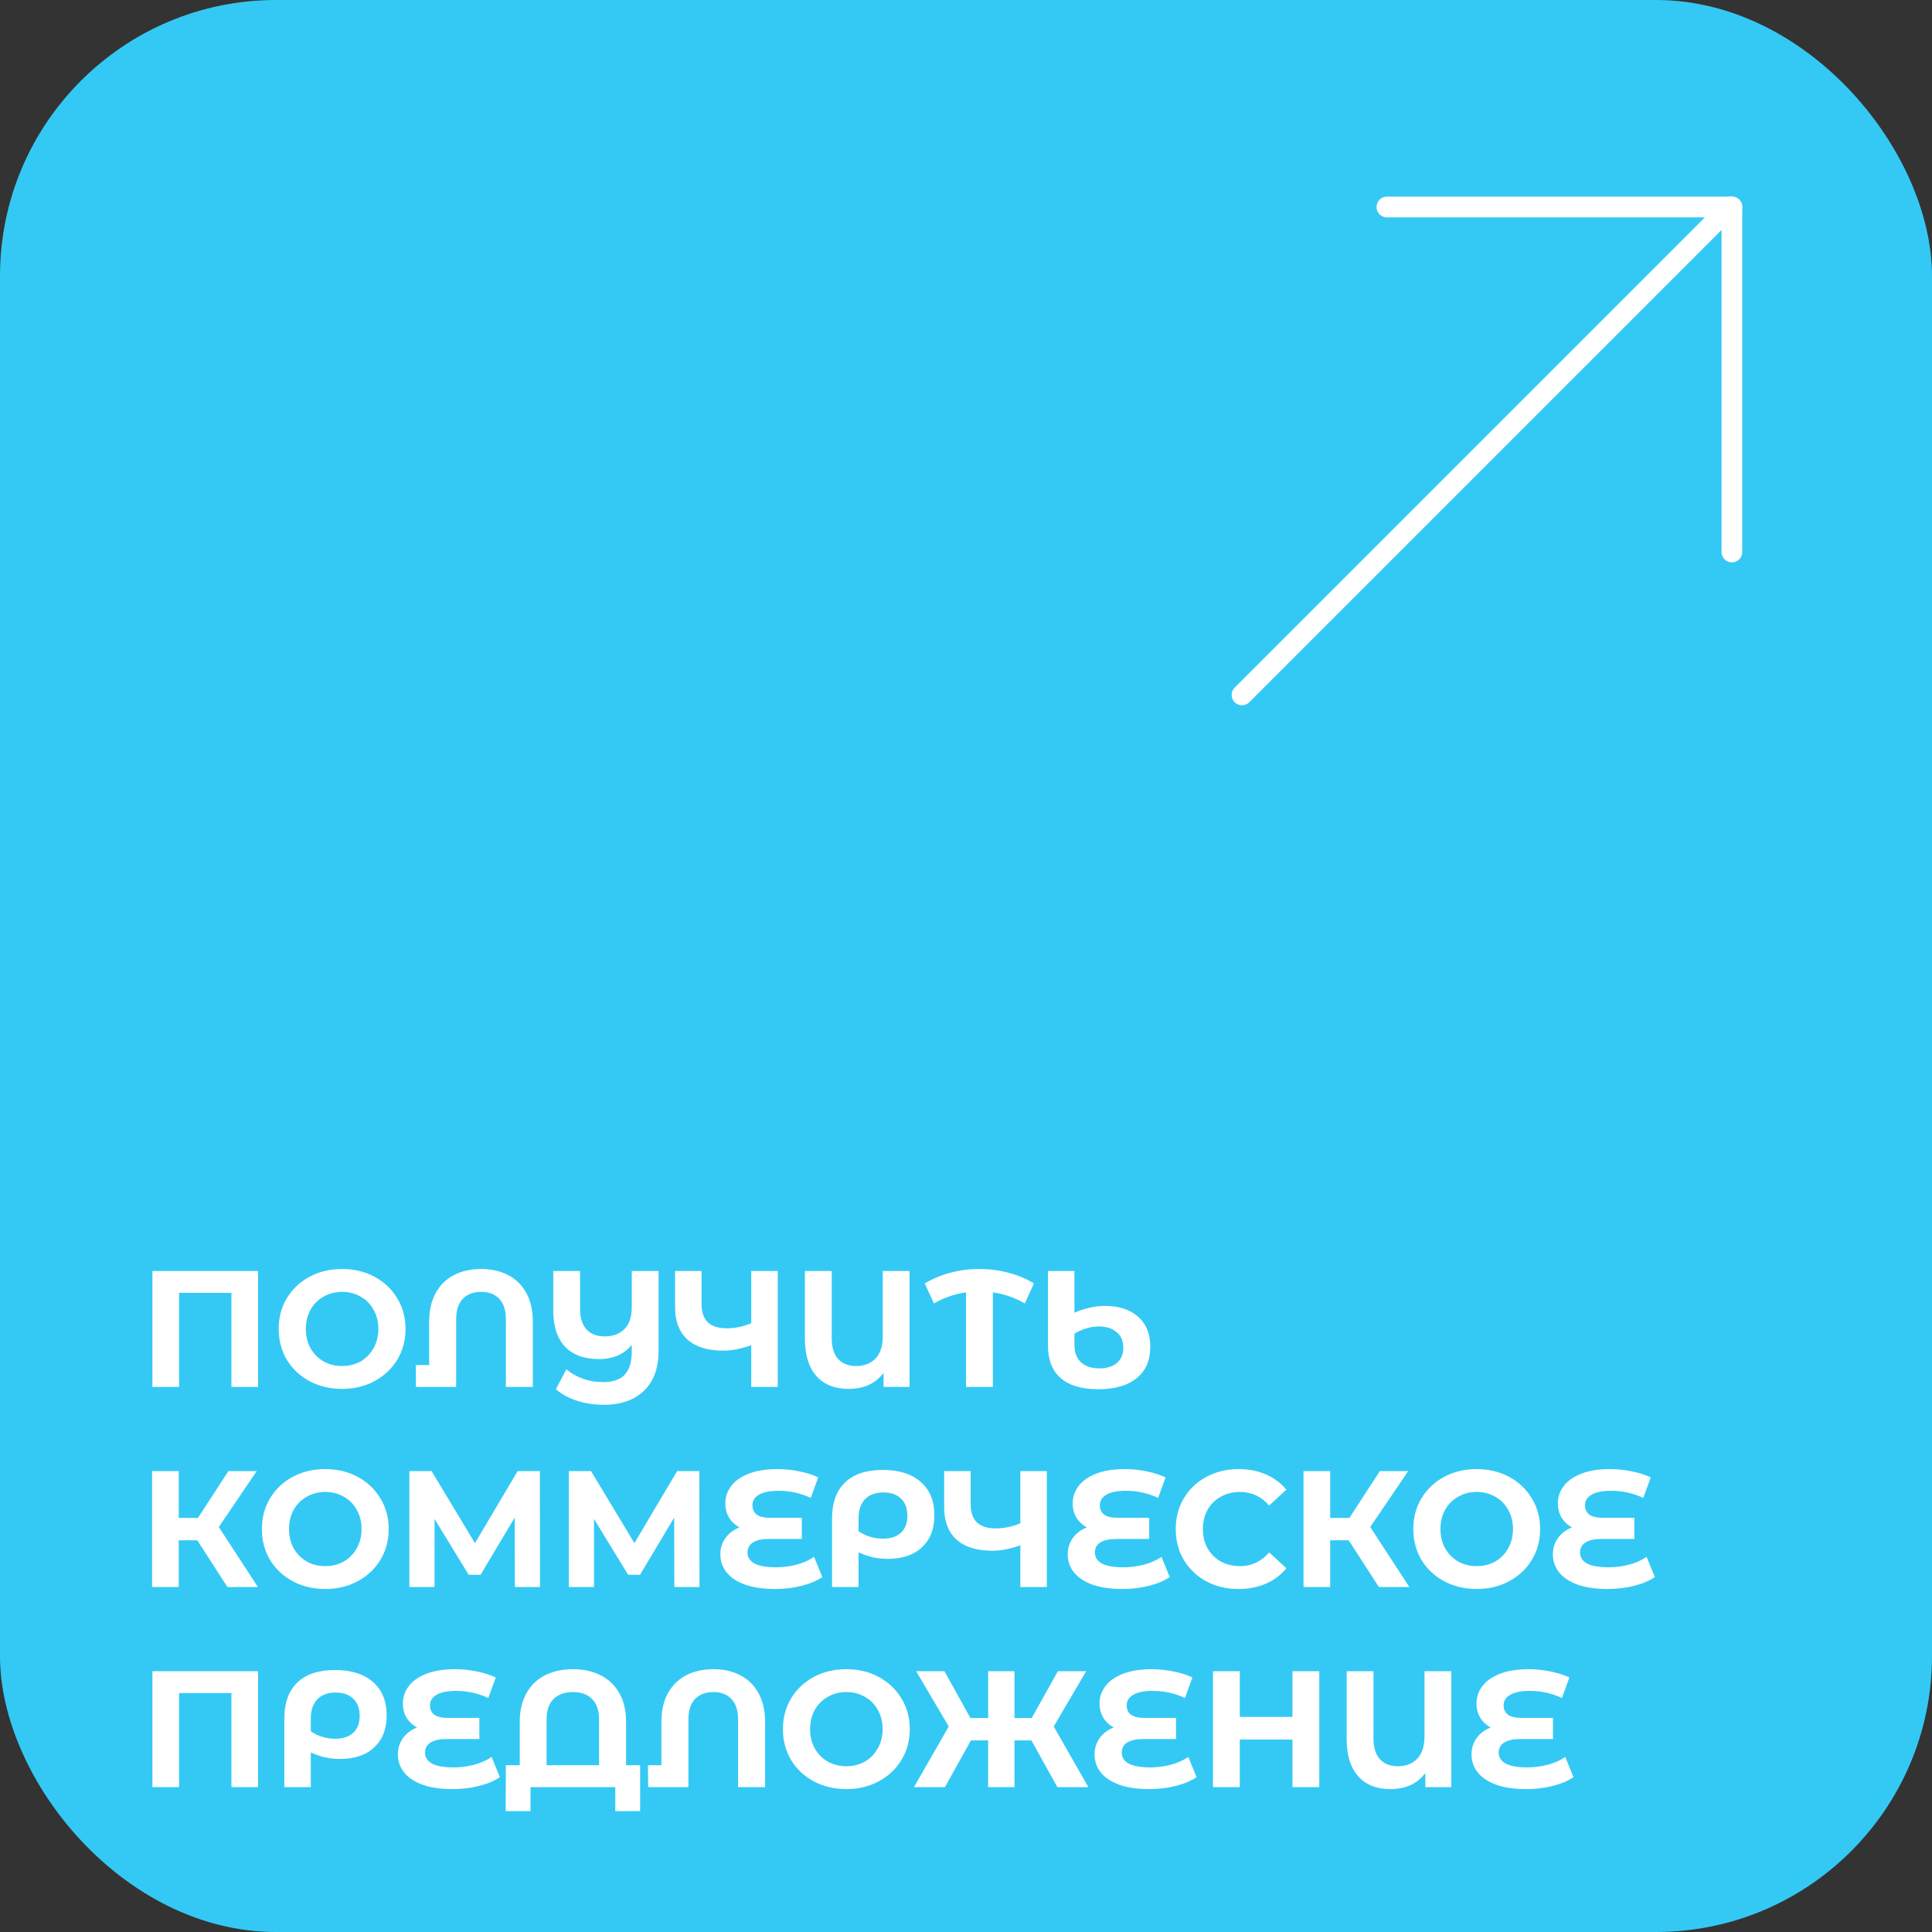 <svg xmlns="http://www.w3.org/2000/svg" width="280" height="280" viewBox="0 0 280 280" fill="none"><rect x="0" y="0" width="280" height="280" fill="#333333" stroke="none"/><rect width="280" height="280" rx="40" fill="#34C9F4"></rect><path d="M37.4 184.2V201H33.536V187.368H25.952V201H22.088V184.2H37.4ZM49.581 201.288C47.837 201.288 46.261 200.912 44.853 200.16C43.461 199.408 42.365 198.376 41.565 197.064C40.781 195.736 40.389 194.248 40.389 192.6C40.389 190.952 40.781 189.472 41.565 188.16C42.365 186.832 43.461 185.792 44.853 185.04C46.261 184.288 47.837 183.912 49.581 183.912C51.325 183.912 52.893 184.288 54.285 185.04C55.677 185.792 56.773 186.832 57.573 188.16C58.373 189.472 58.773 190.952 58.773 192.6C58.773 194.248 58.373 195.736 57.573 197.064C56.773 198.376 55.677 199.408 54.285 200.16C52.893 200.912 51.325 201.288 49.581 201.288ZM49.581 197.976C50.573 197.976 51.469 197.752 52.269 197.304C53.069 196.84 53.693 196.2 54.141 195.384C54.605 194.568 54.837 193.64 54.837 192.6C54.837 191.56 54.605 190.632 54.141 189.816C53.693 189 53.069 188.368 52.269 187.92C51.469 187.456 50.573 187.224 49.581 187.224C48.589 187.224 47.693 187.456 46.893 187.92C46.093 188.368 45.461 189 44.997 189.816C44.549 190.632 44.325 191.56 44.325 192.6C44.325 193.64 44.549 194.568 44.997 195.384C45.461 196.2 46.093 196.84 46.893 197.304C47.693 197.752 48.589 197.976 49.581 197.976ZM69.736 183.912C71.224 183.912 72.528 184.208 73.648 184.8C74.784 185.392 75.664 186.264 76.288 187.416C76.912 188.552 77.224 189.928 77.224 191.544V201H73.312V191.208C73.312 189.896 72.992 188.904 72.352 188.232C71.712 187.56 70.84 187.224 69.736 187.224C68.616 187.224 67.728 187.56 67.072 188.232C66.432 188.904 66.112 189.896 66.112 191.208V201H60.28L60.256 197.832H62.2V191.544C62.2 189.928 62.512 188.552 63.136 187.416C63.76 186.264 64.64 185.392 65.776 184.8C66.912 184.208 68.232 183.912 69.736 183.912ZM95.445 184.2V195.744C95.445 198.272 94.741 200.208 93.333 201.552C91.925 202.912 89.981 203.592 87.501 203.592C86.077 203.592 84.773 203.392 83.589 202.992C82.405 202.608 81.397 202.056 80.565 201.336L82.077 198.456C83.597 199.688 85.373 200.304 87.405 200.304C88.813 200.304 89.853 199.952 90.525 199.248C91.213 198.528 91.557 197.424 91.557 195.936V194.904C90.437 196.28 88.853 196.968 86.805 196.968C84.677 196.968 83.037 196.368 81.885 195.168C80.749 193.952 80.181 192.208 80.181 189.936V184.2H84.069V189.696C84.069 191.008 84.381 192 85.005 192.672C85.629 193.344 86.509 193.68 87.645 193.68C88.845 193.68 89.797 193.328 90.501 192.624C91.205 191.92 91.557 190.856 91.557 189.432V184.2H95.445ZM112.716 184.2V201H108.876V194.952C107.42 195.48 106.068 195.744 104.82 195.744C102.564 195.744 100.836 195.208 99.636 194.136C98.436 193.048 97.836 191.488 97.836 189.456V184.2H101.676V189.024C101.676 190.176 101.98 191.048 102.588 191.64C103.212 192.216 104.108 192.504 105.276 192.504C106.556 192.504 107.756 192.256 108.876 191.76V184.2H112.716ZM131.821 184.2V201H128.053V198.96C126.901 200.512 125.205 201.288 122.965 201.288C120.981 201.288 119.429 200.664 118.309 199.416C117.205 198.152 116.653 196.36 116.653 194.04V184.2H120.541V193.92C120.541 195.264 120.853 196.28 121.477 196.968C122.117 197.64 122.981 197.976 124.069 197.976C125.237 197.976 126.173 197.616 126.877 196.896C127.581 196.16 127.933 195.08 127.933 193.656V184.2H131.821ZM148.525 188.904C147.085 188.072 145.541 187.536 143.893 187.296V201H140.005V187.296C138.357 187.536 136.805 188.072 135.349 188.904L134.029 186C135.181 185.312 136.429 184.792 137.773 184.44C139.117 184.088 140.501 183.912 141.925 183.912C143.365 183.912 144.757 184.088 146.101 184.44C147.461 184.792 148.709 185.312 149.845 186L148.525 188.904ZM160.158 189.264C162.174 189.264 163.766 189.784 164.934 190.824C166.118 191.864 166.71 193.32 166.71 195.192C166.71 197.144 166.054 198.656 164.742 199.728C163.43 200.8 161.566 201.336 159.15 201.336C156.766 201.336 154.958 200.8 153.726 199.728C152.494 198.656 151.878 197.08 151.878 195V184.2H155.718V190.248C157.238 189.592 158.718 189.264 160.158 189.264ZM159.318 198.312C160.422 198.312 161.278 198.048 161.886 197.52C162.494 196.992 162.798 196.256 162.798 195.312C162.798 194.336 162.47 193.584 161.814 193.056C161.174 192.512 160.318 192.24 159.246 192.24C158.654 192.24 158.046 192.336 157.422 192.528C156.798 192.704 156.23 192.96 155.718 193.296V194.904C155.718 195.992 156.03 196.832 156.654 197.424C157.278 198.016 158.166 198.312 159.318 198.312ZM28.592 223.232H25.904V230H22.04V213.2H25.904V219.992H28.688L33.104 213.2H37.208L31.712 221.312L37.376 230H32.96L28.592 223.232ZM47.143 230.288C45.399 230.288 43.823 229.912 42.415 229.16C41.023 228.408 39.927 227.376 39.127 226.064C38.343 224.736 37.951 223.248 37.951 221.6C37.951 219.952 38.343 218.472 39.127 217.16C39.927 215.832 41.023 214.792 42.415 214.04C43.823 213.288 45.399 212.912 47.143 212.912C48.887 212.912 50.455 213.288 51.847 214.04C53.239 214.792 54.335 215.832 55.135 217.16C55.935 218.472 56.335 219.952 56.335 221.6C56.335 223.248 55.935 224.736 55.135 226.064C54.335 227.376 53.239 228.408 51.847 229.16C50.455 229.912 48.887 230.288 47.143 230.288ZM47.143 226.976C48.135 226.976 49.031 226.752 49.831 226.304C50.631 225.84 51.255 225.2 51.703 224.384C52.167 223.568 52.399 222.64 52.399 221.6C52.399 220.56 52.167 219.632 51.703 218.816C51.255 218 50.631 217.368 49.831 216.92C49.031 216.456 48.135 216.224 47.143 216.224C46.151 216.224 45.255 216.456 44.455 216.92C43.655 217.368 43.023 218 42.559 218.816C42.111 219.632 41.887 220.56 41.887 221.6C41.887 222.64 42.111 223.568 42.559 224.384C43.023 225.2 43.655 225.84 44.455 226.304C45.255 226.752 46.151 226.976 47.143 226.976ZM74.618 230L74.594 219.944L69.65 228.224H67.922L62.978 220.136V230H59.33V213.2H62.546L68.834 223.64L75.026 213.2H78.242L78.266 230H74.618ZM97.728 230L97.704 219.944L92.76 228.224H91.032L86.088 220.136V230H82.44V213.2H85.656L91.944 223.64L98.136 213.2H101.352L101.376 230H97.728ZM119.181 228.56C118.381 229.104 117.373 229.528 116.157 229.832C114.957 230.136 113.677 230.288 112.317 230.288C110.621 230.288 109.181 230.08 107.997 229.664C106.813 229.232 105.917 228.64 105.309 227.888C104.701 227.12 104.397 226.248 104.397 225.272C104.397 224.376 104.645 223.584 105.141 222.896C105.637 222.208 106.317 221.696 107.181 221.36C106.525 221.008 106.013 220.528 105.645 219.92C105.293 219.312 105.117 218.632 105.117 217.88C105.117 216.968 105.397 216.136 105.957 215.384C106.517 214.632 107.365 214.032 108.501 213.584C109.637 213.136 111.029 212.912 112.677 212.912C113.765 212.912 114.829 213.024 115.869 213.248C116.909 213.456 117.813 213.744 118.581 214.112L117.501 217.088C116.029 216.4 114.469 216.056 112.821 216.056C111.573 216.056 110.629 216.248 109.989 216.632C109.365 217 109.053 217.504 109.053 218.144C109.053 218.736 109.261 219.192 109.677 219.512C110.109 219.816 110.757 219.968 111.621 219.968H116.205V223.04H111.381C110.405 223.04 109.653 223.208 109.125 223.544C108.597 223.88 108.333 224.368 108.333 225.008C108.333 225.68 108.669 226.208 109.341 226.592C110.029 226.96 111.077 227.144 112.485 227.144C113.477 227.144 114.469 227.016 115.461 226.76C116.453 226.488 117.293 226.112 117.981 225.632L119.181 228.56ZM127.931 213.032C130.283 213.032 132.115 213.608 133.427 214.76C134.755 215.912 135.419 217.528 135.419 219.608C135.419 221.576 134.819 223.12 133.619 224.24C132.435 225.36 130.771 225.92 128.627 225.92C127.923 225.92 127.235 225.848 126.563 225.704C125.907 225.56 125.195 225.32 124.427 224.984V230H120.587V220.064C120.587 217.808 121.211 216.072 122.459 214.856C123.723 213.64 125.547 213.032 127.931 213.032ZM127.955 222.992C129.091 222.992 129.963 222.704 130.571 222.128C131.195 221.552 131.507 220.736 131.507 219.68C131.507 218.608 131.195 217.776 130.571 217.184C129.963 216.592 129.115 216.296 128.027 216.296C126.891 216.296 126.003 216.624 125.363 217.28C124.739 217.936 124.427 218.856 124.427 220.04V221.912C124.907 222.248 125.451 222.512 126.059 222.704C126.683 222.896 127.315 222.992 127.955 222.992ZM151.716 213.2V230H147.876V223.952C146.42 224.48 145.068 224.744 143.82 224.744C141.564 224.744 139.836 224.208 138.636 223.136C137.436 222.048 136.836 220.488 136.836 218.456V213.2H140.676V218.024C140.676 219.176 140.98 220.048 141.588 220.64C142.212 221.216 143.108 221.504 144.276 221.504C145.556 221.504 146.756 221.256 147.876 220.76V213.2H151.716ZM169.525 228.56C168.725 229.104 167.717 229.528 166.501 229.832C165.301 230.136 164.021 230.288 162.661 230.288C160.965 230.288 159.525 230.08 158.341 229.664C157.157 229.232 156.261 228.64 155.653 227.888C155.045 227.12 154.741 226.248 154.741 225.272C154.741 224.376 154.989 223.584 155.485 222.896C155.981 222.208 156.661 221.696 157.525 221.36C156.869 221.008 156.357 220.528 155.989 219.92C155.637 219.312 155.461 218.632 155.461 217.88C155.461 216.968 155.741 216.136 156.301 215.384C156.861 214.632 157.709 214.032 158.845 213.584C159.981 213.136 161.373 212.912 163.021 212.912C164.109 212.912 165.173 213.024 166.213 213.248C167.253 213.456 168.157 213.744 168.925 214.112L167.845 217.088C166.373 216.4 164.813 216.056 163.165 216.056C161.917 216.056 160.973 216.248 160.333 216.632C159.709 217 159.397 217.504 159.397 218.144C159.397 218.736 159.605 219.192 160.021 219.512C160.453 219.816 161.101 219.968 161.965 219.968H166.549V223.04H161.725C160.749 223.04 159.997 223.208 159.469 223.544C158.941 223.88 158.677 224.368 158.677 225.008C158.677 225.68 159.013 226.208 159.685 226.592C160.373 226.96 161.421 227.144 162.829 227.144C163.821 227.144 164.813 227.016 165.805 226.76C166.797 226.488 167.637 226.112 168.325 225.632L169.525 228.56ZM179.493 230.288C177.781 230.288 176.229 229.92 174.837 229.184C173.461 228.432 172.373 227.4 171.573 226.088C170.789 224.76 170.397 223.264 170.397 221.6C170.397 219.936 170.789 218.448 171.573 217.136C172.373 215.808 173.461 214.776 174.837 214.04C176.229 213.288 177.789 212.912 179.517 212.912C180.973 212.912 182.285 213.168 183.453 213.68C184.637 214.192 185.629 214.928 186.429 215.888L183.933 218.192C182.797 216.88 181.389 216.224 179.709 216.224C178.669 216.224 177.741 216.456 176.925 216.92C176.109 217.368 175.469 218 175.005 218.816C174.557 219.632 174.333 220.56 174.333 221.6C174.333 222.64 174.557 223.568 175.005 224.384C175.469 225.2 176.109 225.84 176.925 226.304C177.741 226.752 178.669 226.976 179.709 226.976C181.389 226.976 182.797 226.312 183.933 224.984L186.429 227.288C185.629 228.264 184.637 229.008 183.453 229.52C182.269 230.032 180.949 230.288 179.493 230.288ZM195.467 223.232H192.779V230H188.915V213.2H192.779V219.992H195.563L199.979 213.2H204.083L198.587 221.312L204.251 230H199.835L195.467 223.232ZM214.018 230.288C212.274 230.288 210.698 229.912 209.29 229.16C207.898 228.408 206.802 227.376 206.002 226.064C205.218 224.736 204.826 223.248 204.826 221.6C204.826 219.952 205.218 218.472 206.002 217.16C206.802 215.832 207.898 214.792 209.29 214.04C210.698 213.288 212.274 212.912 214.018 212.912C215.762 212.912 217.33 213.288 218.722 214.04C220.114 214.792 221.21 215.832 222.01 217.16C222.81 218.472 223.21 219.952 223.21 221.6C223.21 223.248 222.81 224.736 222.01 226.064C221.21 227.376 220.114 228.408 218.722 229.16C217.33 229.912 215.762 230.288 214.018 230.288ZM214.018 226.976C215.01 226.976 215.906 226.752 216.706 226.304C217.506 225.84 218.13 225.2 218.578 224.384C219.042 223.568 219.274 222.64 219.274 221.6C219.274 220.56 219.042 219.632 218.578 218.816C218.13 218 217.506 217.368 216.706 216.92C215.906 216.456 215.01 216.224 214.018 216.224C213.026 216.224 212.13 216.456 211.33 216.92C210.53 217.368 209.898 218 209.434 218.816C208.986 219.632 208.762 220.56 208.762 221.6C208.762 222.64 208.986 223.568 209.434 224.384C209.898 225.2 210.53 225.84 211.33 226.304C212.13 226.752 213.026 226.976 214.018 226.976ZM239.837 228.56C239.037 229.104 238.029 229.528 236.813 229.832C235.613 230.136 234.333 230.288 232.973 230.288C231.277 230.288 229.837 230.08 228.653 229.664C227.469 229.232 226.573 228.64 225.965 227.888C225.357 227.12 225.053 226.248 225.053 225.272C225.053 224.376 225.301 223.584 225.797 222.896C226.293 222.208 226.973 221.696 227.837 221.36C227.181 221.008 226.669 220.528 226.301 219.92C225.949 219.312 225.773 218.632 225.773 217.88C225.773 216.968 226.053 216.136 226.613 215.384C227.173 214.632 228.021 214.032 229.157 213.584C230.293 213.136 231.685 212.912 233.333 212.912C234.421 212.912 235.485 213.024 236.525 213.248C237.565 213.456 238.469 213.744 239.237 214.112L238.157 217.088C236.685 216.4 235.125 216.056 233.477 216.056C232.229 216.056 231.285 216.248 230.645 216.632C230.021 217 229.709 217.504 229.709 218.144C229.709 218.736 229.917 219.192 230.333 219.512C230.765 219.816 231.413 219.968 232.277 219.968H236.861V223.04H232.037C231.061 223.04 230.309 223.208 229.781 223.544C229.253 223.88 228.989 224.368 228.989 225.008C228.989 225.68 229.325 226.208 229.997 226.592C230.685 226.96 231.733 227.144 233.141 227.144C234.133 227.144 235.125 227.016 236.117 226.76C237.109 226.488 237.949 226.112 238.637 225.632L239.837 228.56ZM37.4 242.2V259H33.536V245.368H25.952V259H22.088V242.2H37.4ZM48.549 242.032C50.901 242.032 52.733 242.608 54.045 243.76C55.373 244.912 56.037 246.528 56.037 248.608C56.037 250.576 55.437 252.12 54.237 253.24C53.053 254.36 51.389 254.92 49.245 254.92C48.541 254.92 47.853 254.848 47.181 254.704C46.525 254.56 45.813 254.32 45.045 253.984V259H41.205V249.064C41.205 246.808 41.829 245.072 43.077 243.856C44.341 242.64 46.165 242.032 48.549 242.032ZM48.573 251.992C49.709 251.992 50.581 251.704 51.189 251.128C51.813 250.552 52.125 249.736 52.125 248.68C52.125 247.608 51.813 246.776 51.189 246.184C50.581 245.592 49.733 245.296 48.645 245.296C47.509 245.296 46.621 245.624 45.981 246.28C45.357 246.936 45.045 247.856 45.045 249.04V250.912C45.525 251.248 46.069 251.512 46.677 251.704C47.301 251.896 47.933 251.992 48.573 251.992ZM72.447 257.56C71.647 258.104 70.639 258.528 69.423 258.832C68.223 259.136 66.943 259.288 65.583 259.288C63.887 259.288 62.447 259.08 61.263 258.664C60.079 258.232 59.183 257.64 58.575 256.888C57.967 256.12 57.663 255.248 57.663 254.272C57.663 253.376 57.911 252.584 58.407 251.896C58.903 251.208 59.583 250.696 60.447 250.36C59.791 250.008 59.279 249.528 58.911 248.92C58.559 248.312 58.383 247.632 58.383 246.88C58.383 245.968 58.663 245.136 59.223 244.384C59.783 243.632 60.631 243.032 61.767 242.584C62.903 242.136 64.295 241.912 65.943 241.912C67.031 241.912 68.095 242.024 69.135 242.248C70.175 242.456 71.079 242.744 71.847 243.112L70.767 246.088C69.295 245.4 67.735 245.056 66.087 245.056C64.839 245.056 63.895 245.248 63.255 245.632C62.631 246 62.319 246.504 62.319 247.144C62.319 247.736 62.527 248.192 62.943 248.512C63.375 248.816 64.023 248.968 64.887 248.968H69.471V252.04H64.647C63.671 252.04 62.919 252.208 62.391 252.544C61.863 252.88 61.599 253.368 61.599 254.008C61.599 254.68 61.935 255.208 62.607 255.592C63.295 255.96 64.343 256.144 65.751 256.144C66.743 256.144 67.735 256.016 68.727 255.76C69.719 255.488 70.559 255.112 71.247 254.632L72.447 257.56ZM92.774 255.832V262.48H89.174V259H76.886V262.48H73.286L73.31 255.832H75.326V249.544C75.326 247.928 75.646 246.552 76.286 245.416C76.926 244.264 77.822 243.392 78.974 242.8C80.142 242.208 81.494 241.912 83.03 241.912C84.566 241.912 85.91 242.208 87.062 242.8C88.23 243.392 89.134 244.264 89.774 245.416C90.414 246.552 90.734 247.928 90.734 249.544V255.832H92.774ZM86.822 255.832V249.208C86.822 247.896 86.486 246.904 85.814 246.232C85.158 245.56 84.23 245.224 83.03 245.224C81.846 245.224 80.91 245.56 80.222 246.232C79.55 246.904 79.214 247.896 79.214 249.208V255.832H86.822ZM103.392 241.912C104.88 241.912 106.184 242.208 107.304 242.8C108.44 243.392 109.32 244.264 109.944 245.416C110.568 246.552 110.88 247.928 110.88 249.544V259H106.968V249.208C106.968 247.896 106.648 246.904 106.008 246.232C105.368 245.56 104.496 245.224 103.392 245.224C102.272 245.224 101.384 245.56 100.728 246.232C100.088 246.904 99.768 247.896 99.768 249.208V259H93.936L93.912 255.832H95.856V249.544C95.856 247.928 96.168 246.552 96.792 245.416C97.416 244.264 98.296 243.392 99.432 242.8C100.568 242.208 101.888 241.912 103.392 241.912ZM122.659 259.288C120.915 259.288 119.339 258.912 117.931 258.16C116.539 257.408 115.443 256.376 114.643 255.064C113.859 253.736 113.467 252.248 113.467 250.6C113.467 248.952 113.859 247.472 114.643 246.16C115.443 244.832 116.539 243.792 117.931 243.04C119.339 242.288 120.915 241.912 122.659 241.912C124.403 241.912 125.971 242.288 127.363 243.04C128.755 243.792 129.851 244.832 130.651 246.16C131.451 247.472 131.851 248.952 131.851 250.6C131.851 252.248 131.451 253.736 130.651 255.064C129.851 256.376 128.755 257.408 127.363 258.16C125.971 258.912 124.403 259.288 122.659 259.288ZM122.659 255.976C123.651 255.976 124.547 255.752 125.347 255.304C126.147 254.84 126.771 254.2 127.219 253.384C127.683 252.568 127.915 251.64 127.915 250.6C127.915 249.56 127.683 248.632 127.219 247.816C126.771 247 126.147 246.368 125.347 245.92C124.547 245.456 123.651 245.224 122.659 245.224C121.667 245.224 120.771 245.456 119.971 245.92C119.171 246.368 118.539 247 118.075 247.816C117.627 248.632 117.403 249.56 117.403 250.6C117.403 251.64 117.627 252.568 118.075 253.384C118.539 254.2 119.171 254.84 119.971 255.304C120.771 255.752 121.667 255.976 122.659 255.976ZM149.476 252.232H147.028V259H143.212V252.232H140.716L136.948 259H132.46L137.5 250.216L132.772 242.2H136.876L140.644 248.992H143.212V242.2H147.028V248.992H149.524L153.316 242.2H157.42L152.716 250.216L157.732 259H153.244L149.476 252.232ZM173.415 257.56C172.615 258.104 171.607 258.528 170.391 258.832C169.191 259.136 167.911 259.288 166.551 259.288C164.855 259.288 163.415 259.08 162.231 258.664C161.047 258.232 160.151 257.64 159.543 256.888C158.935 256.12 158.631 255.248 158.631 254.272C158.631 253.376 158.879 252.584 159.375 251.896C159.871 251.208 160.551 250.696 161.415 250.36C160.759 250.008 160.247 249.528 159.879 248.92C159.527 248.312 159.351 247.632 159.351 246.88C159.351 245.968 159.631 245.136 160.191 244.384C160.751 243.632 161.599 243.032 162.735 242.584C163.871 242.136 165.263 241.912 166.911 241.912C167.999 241.912 169.063 242.024 170.103 242.248C171.143 242.456 172.047 242.744 172.815 243.112L171.735 246.088C170.263 245.4 168.703 245.056 167.055 245.056C165.807 245.056 164.863 245.248 164.223 245.632C163.599 246 163.287 246.504 163.287 247.144C163.287 247.736 163.495 248.192 163.911 248.512C164.343 248.816 164.991 248.968 165.855 248.968H170.439V252.04H165.615C164.639 252.04 163.887 252.208 163.359 252.544C162.831 252.88 162.567 253.368 162.567 254.008C162.567 254.68 162.903 255.208 163.575 255.592C164.263 255.96 165.311 256.144 166.719 256.144C167.711 256.144 168.703 256.016 169.695 255.76C170.687 255.488 171.527 255.112 172.215 254.632L173.415 257.56ZM191.199 242.2V259H187.311V252.112H179.679V259H175.791V242.2H179.679V248.824H187.311V242.2H191.199ZM210.336 242.2V259H206.568V256.96C205.416 258.512 203.72 259.288 201.48 259.288C199.496 259.288 197.944 258.664 196.824 257.416C195.72 256.152 195.168 254.36 195.168 252.04V242.2H199.056V251.92C199.056 253.264 199.368 254.28 199.992 254.968C200.632 255.64 201.496 255.976 202.584 255.976C203.752 255.976 204.688 255.616 205.392 254.896C206.096 254.16 206.448 253.08 206.448 251.656V242.2H210.336ZM228.048 257.56C227.248 258.104 226.24 258.528 225.024 258.832C223.824 259.136 222.544 259.288 221.184 259.288C219.488 259.288 218.048 259.08 216.864 258.664C215.68 258.232 214.784 257.64 214.176 256.888C213.568 256.12 213.264 255.248 213.264 254.272C213.264 253.376 213.512 252.584 214.008 251.896C214.504 251.208 215.184 250.696 216.048 250.36C215.392 250.008 214.88 249.528 214.512 248.92C214.16 248.312 213.984 247.632 213.984 246.88C213.984 245.968 214.264 245.136 214.824 244.384C215.384 243.632 216.232 243.032 217.368 242.584C218.504 242.136 219.896 241.912 221.544 241.912C222.632 241.912 223.696 242.024 224.736 242.248C225.776 242.456 226.68 242.744 227.448 243.112L226.368 246.088C224.896 245.4 223.336 245.056 221.688 245.056C220.44 245.056 219.496 245.248 218.856 245.632C218.232 246 217.92 246.504 217.92 247.144C217.92 247.736 218.128 248.192 218.544 248.512C218.976 248.816 219.624 248.968 220.488 248.968H225.072V252.04H220.248C219.272 252.04 218.52 252.208 217.992 252.544C217.464 252.88 217.2 253.368 217.2 254.008C217.2 254.68 217.536 255.208 218.208 255.592C218.896 255.96 219.944 256.144 221.352 256.144C222.344 256.144 223.336 256.016 224.328 255.76C225.32 255.488 226.16 255.112 226.848 254.632L228.048 257.56Z" fill="white"></path><path d="M180 100.711L250.711 30" stroke="white" stroke-width="3" stroke-linecap="round"></path><path d="M251 30L201 30" stroke="white" stroke-width="3" stroke-linecap="round"></path><path d="M251 80V30" stroke="white" stroke-width="3" stroke-linecap="round"></path></svg>